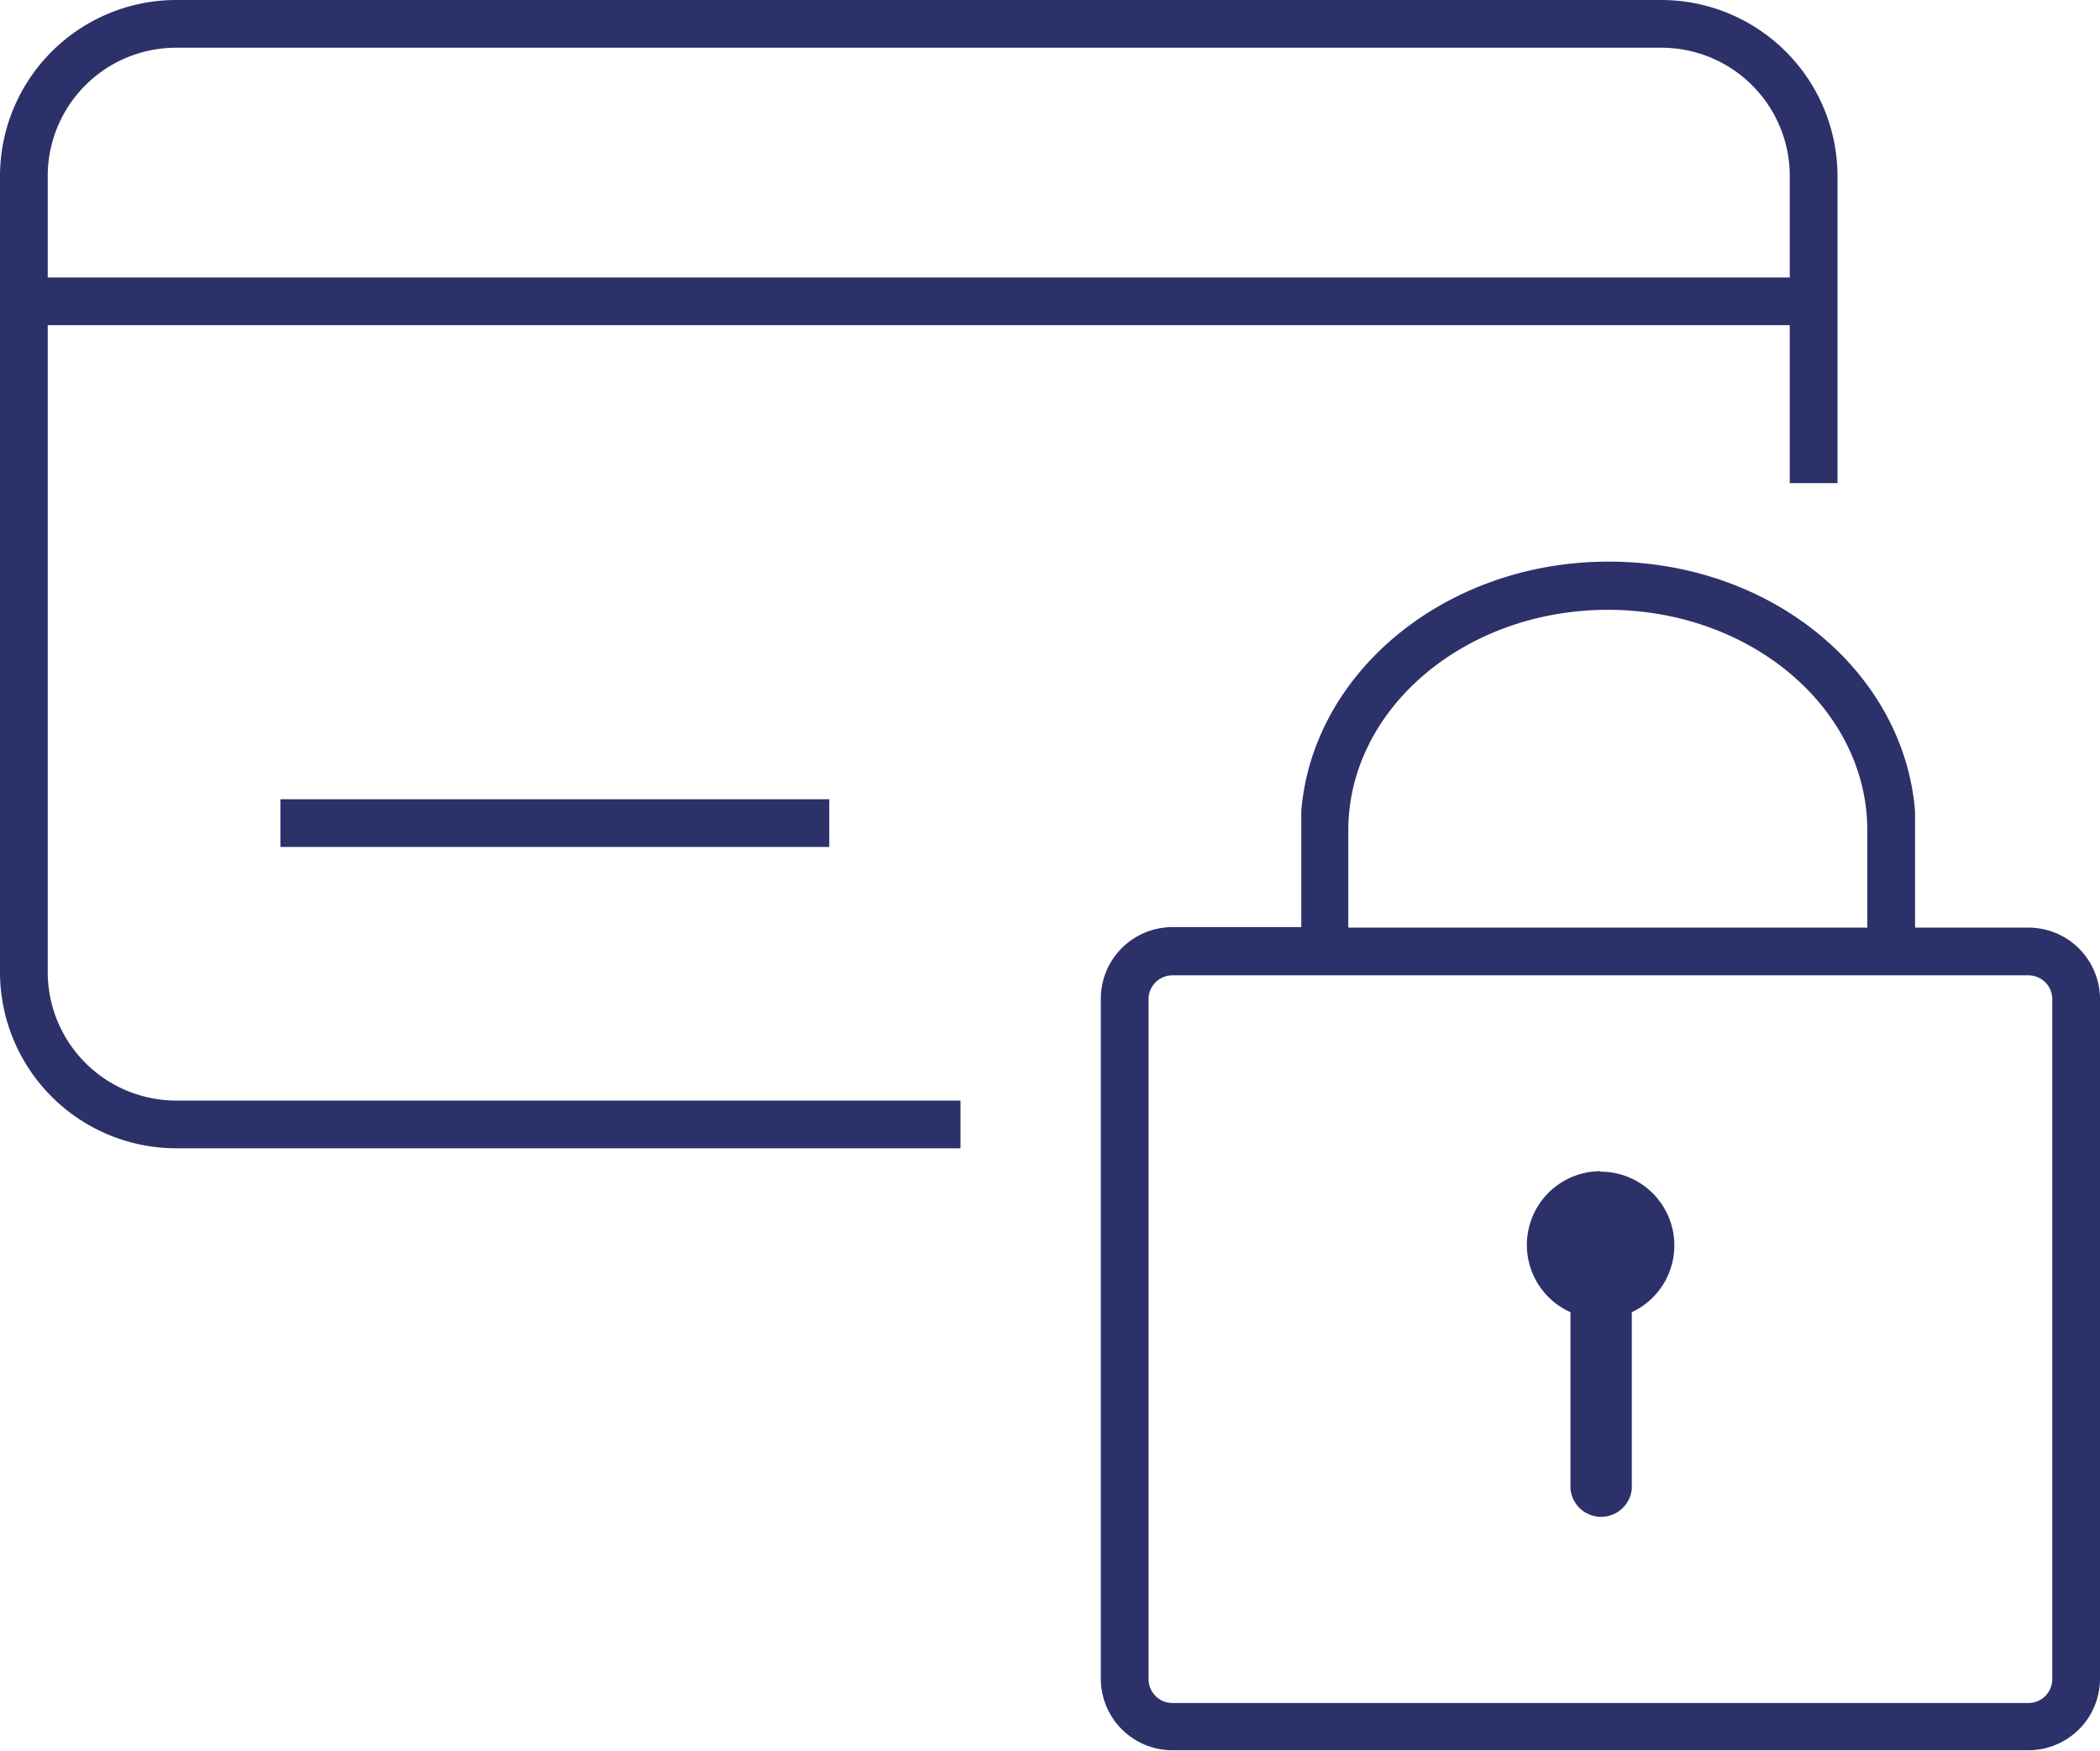 <svg xmlns="http://www.w3.org/2000/svg" viewBox="0 0 88 73.38"><defs><style>.cls-1{fill:none;}.cls-2{fill:#2c3169;}</style></defs><title>Ativo 19seguraca</title><g id="Camada_2" data-name="Camada 2"><g id="Vetor"><path class="cls-1" d="M78.25,34.81c0-5.1-4.88-9.25-10.87-9.25S56.5,29.71,56.5,34.81v4.07H78.25Z"/><path class="cls-1" d="M85,40.88H49.13a1,1,0,0,0-1,1v28.5a1,1,0,0,0,1,1H85a1,1,0,0,0,1-1V41.88A1,1,0,0,0,85,40.88ZM68.38,55v7.43a1.29,1.29,0,0,1-2.57,0V55a3.1,3.1,0,1,1,2.57,0Z"/><path class="cls-1" d="M75,11.63V7.38A5.38,5.38,0,0,0,69.63,2H7.38A5.38,5.38,0,0,0,2,7.38v4.25Z"/><path class="cls-2" d="M85,38.88H80.25V34h0c-.47-5.84-6-10.46-12.84-10.46S55,28.18,54.53,34l0,4.86H49.13a3,3,0,0,0-3,3v28.5a3,3,0,0,0,3,3H85a3,3,0,0,0,3-3V41.88A3,3,0,0,0,85,38.88ZM56.5,34.81c0-5.1,4.88-9.25,10.88-9.25s10.87,4.15,10.87,9.25v4.07H56.5ZM86,70.38a1,1,0,0,1-1,1H49.13a1,1,0,0,1-1-1V41.88a1,1,0,0,1,1-1H85a1,1,0,0,1,1,1Z"/><path class="cls-2" d="M2,40.75V13.63H75v6.62h2V7.38A7.39,7.39,0,0,0,69.63,0H7.38A7.39,7.39,0,0,0,0,7.38V40.75a7.39,7.39,0,0,0,7.38,7.38H40.25v-2H7.38A5.39,5.39,0,0,1,2,40.75ZM7.38,2H69.63A5.38,5.38,0,0,1,75,7.38v4.25H2V7.38A5.38,5.38,0,0,1,7.38,2Z"/><rect class="cls-2" x="11.75" y="33.5" width="23" height="2"/><path class="cls-2" d="M67.06,49.09A3.09,3.09,0,0,0,65.81,55v7.4a1.29,1.29,0,0,0,2.57,0V55a3.09,3.09,0,0,0-1.32-5.89Z"/></g></g></svg>